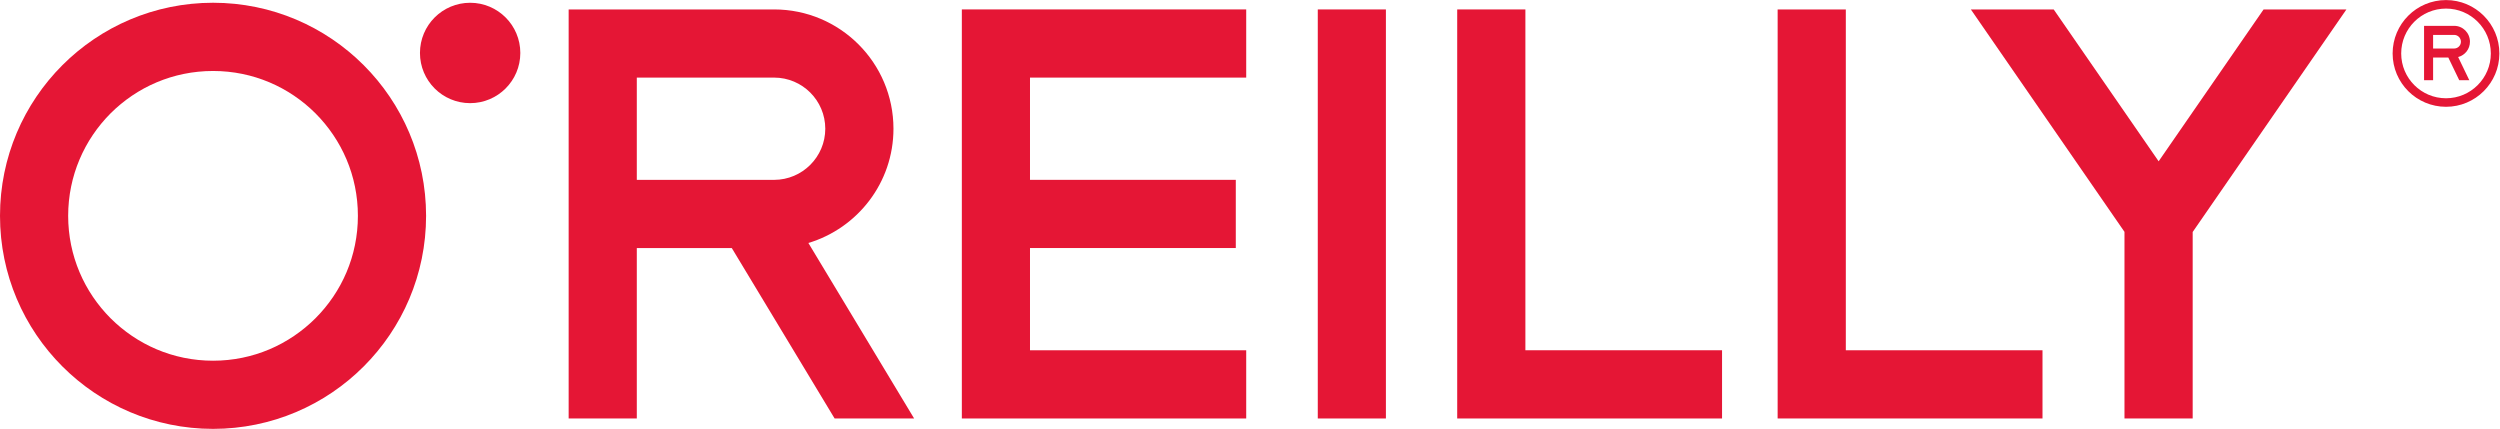 <?xml version="1.0" encoding="UTF-8" standalone="no"?>
<svg
   xmlns:dc="http://purl.org/dc/elements/1.1/"
   xmlns:cc="http://creativecommons.org/ns#"
   xmlns:rdf="http://www.w3.org/1999/02/22-rdf-syntax-ns#"
   xmlns:svg="http://www.w3.org/2000/svg"
   xmlns="http://www.w3.org/2000/svg"
   viewBox="0 0 162.52 27.88"
   height="27.88"
   width="162.52"
   xml:space="preserve"
   id="svg2"
   version="1.1"><defs
     id="defs6" /><g
     transform="matrix(1.333,0,0,-1.333,0,27.88)"
     id="g10"><g
       transform="scale(0.1)"
       id="g12"><path
         id="path14"
         style="fill:#e51635;fill-opacity:1;fill-rule:nonzero;stroke:none"
         d="m 607.754,171.309 v 33.25 H 469.07 V 5.066 H 607.754 V 38.328 H 502.309 V 88.191 H 602.672 V 121.445 H 502.309 v 49.864 h 105.445" /><path
         id="path16"
         style="fill:#e51635;fill-opacity:1;fill-rule:nonzero;stroke:none"
         d="M 710.652,5.066 V 204.551 h 33.254 V 38.34 h 95.907 V 5.066 H 710.652" /><path
         id="path18"
         style="fill:#e51635;fill-opacity:1;fill-rule:nonzero;stroke:none"
         d="M 866.926,5.066 V 204.551 h 33.25 V 38.34 h 95.918 V 5.066 H 866.926" /><path
         id="path20"
         style="fill:#e51635;fill-opacity:1;fill-rule:nonzero;stroke:none"
         d="m 642.656,204.551 h 33.223 V 5.066 H 642.656 V 204.551" /><path
         id="path22"
         style="fill:#e51635;fill-opacity:1;fill-rule:nonzero;stroke:none"
         d="M 53.93,153.875 C 41.133,141.016 33.262,123.465 33.242,103.895 33.262,84.336 41.133,66.785 53.93,53.945 66.773,41.141 84.332,33.242 103.91,33.242 c 19.563,0 37.102,7.898 49.942,20.703 12.82,12.84 20.687,30.391 20.687,49.95 0,19.57 -7.867,37.121 -20.687,49.98 -12.84,12.793 -30.379,20.656 -49.942,20.664 -19.578,-0.008 -37.137,-7.871 -49.98,-20.664 M 0,103.895 c 0,57.394 46.516,103.898 103.91,103.918 57.383,-0.02 103.871,-46.524 103.883,-103.918 C 207.781,46.523 161.293,0.012 103.91,0 46.516,0.012 0,46.523 0,103.895" /><path
         id="path24"
         style="fill:#e51635;fill-opacity:1;fill-rule:nonzero;stroke:none"
         d="m 310.559,121.434 v 49.875 h 66.98 c 13.762,-0.012 24.918,-11.164 24.938,-24.934 -0.02,-13.758 -11.176,-24.902 -24.938,-24.941 z M 394.23,90.652 c 23.977,7.219 41.489,29.387 41.497,55.723 -0.008,32.129 -26.047,58.164 -58.188,58.176 H 277.32 V 5.066 h 33.239 V 88.184 h 46.32 L 407.027,5.066 h 38.778 L 394.23,90.652" /><path
         id="path26"
         style="fill:#e51635;fill-opacity:1;fill-rule:nonzero;stroke:none"
         d="m 253.75,183.32 c 0,-13.507 -10.961,-24.472 -24.469,-24.472 -13.527,0 -24.472,10.965 -24.472,24.472 0,13.516 10.945,24.481 24.472,24.481 13.508,0 24.469,-10.965 24.469,-24.481" /><path
         id="path28"
         style="fill:#e51635;fill-opacity:1;fill-rule:nonzero;stroke:none"
         d="m 1144.31,204.551 h -40.4 l -51.18,-74.063 -51.18,74.063 H 961.152 L 1036.07,96.086 V 5.066 h 33.26 V 96.016 l 74.98,108.535" /><path
         id="path30"
         style="fill:#e51635;fill-opacity:1;fill-rule:nonzero;stroke:none"
         d="m 1192.88,161.23 c -12.08,0 -21.86,9.793 -21.86,21.844 0,12.102 9.78,21.895 21.86,21.895 12.04,0 21.85,-9.793 21.85,-21.895 0,-12.051 -9.81,-21.844 -21.85,-21.844 m 0,47.891 c -14.38,0 -26.04,-11.652 -26.04,-26.047 0,-14.344 11.66,-26.004 26.04,-26.004 14.36,0 26.02,11.66 26.02,26.004 0,14.395 -11.66,26.047 -26.02,26.047" /><path
         id="path32"
         style="fill:#e51635;fill-opacity:1;fill-rule:nonzero;stroke:none"
         d="m 1186.58,192.129 h 10.26 c 1.83,0 3.3,-1.484 3.31,-3.332 -0.01,-1.824 -1.48,-3.309 -3.31,-3.309 h -10.26 z m 17.97,-3.332 c 0,4.308 -3.44,7.754 -7.71,7.754 h -14.67 v -26.524 h 4.41 v 11.055 h 7.42 l 5.33,-11.055 h 4.91 l -5.45,11.309 c 3.34,0.871 5.76,3.887 5.76,7.461" /></g></g></svg>